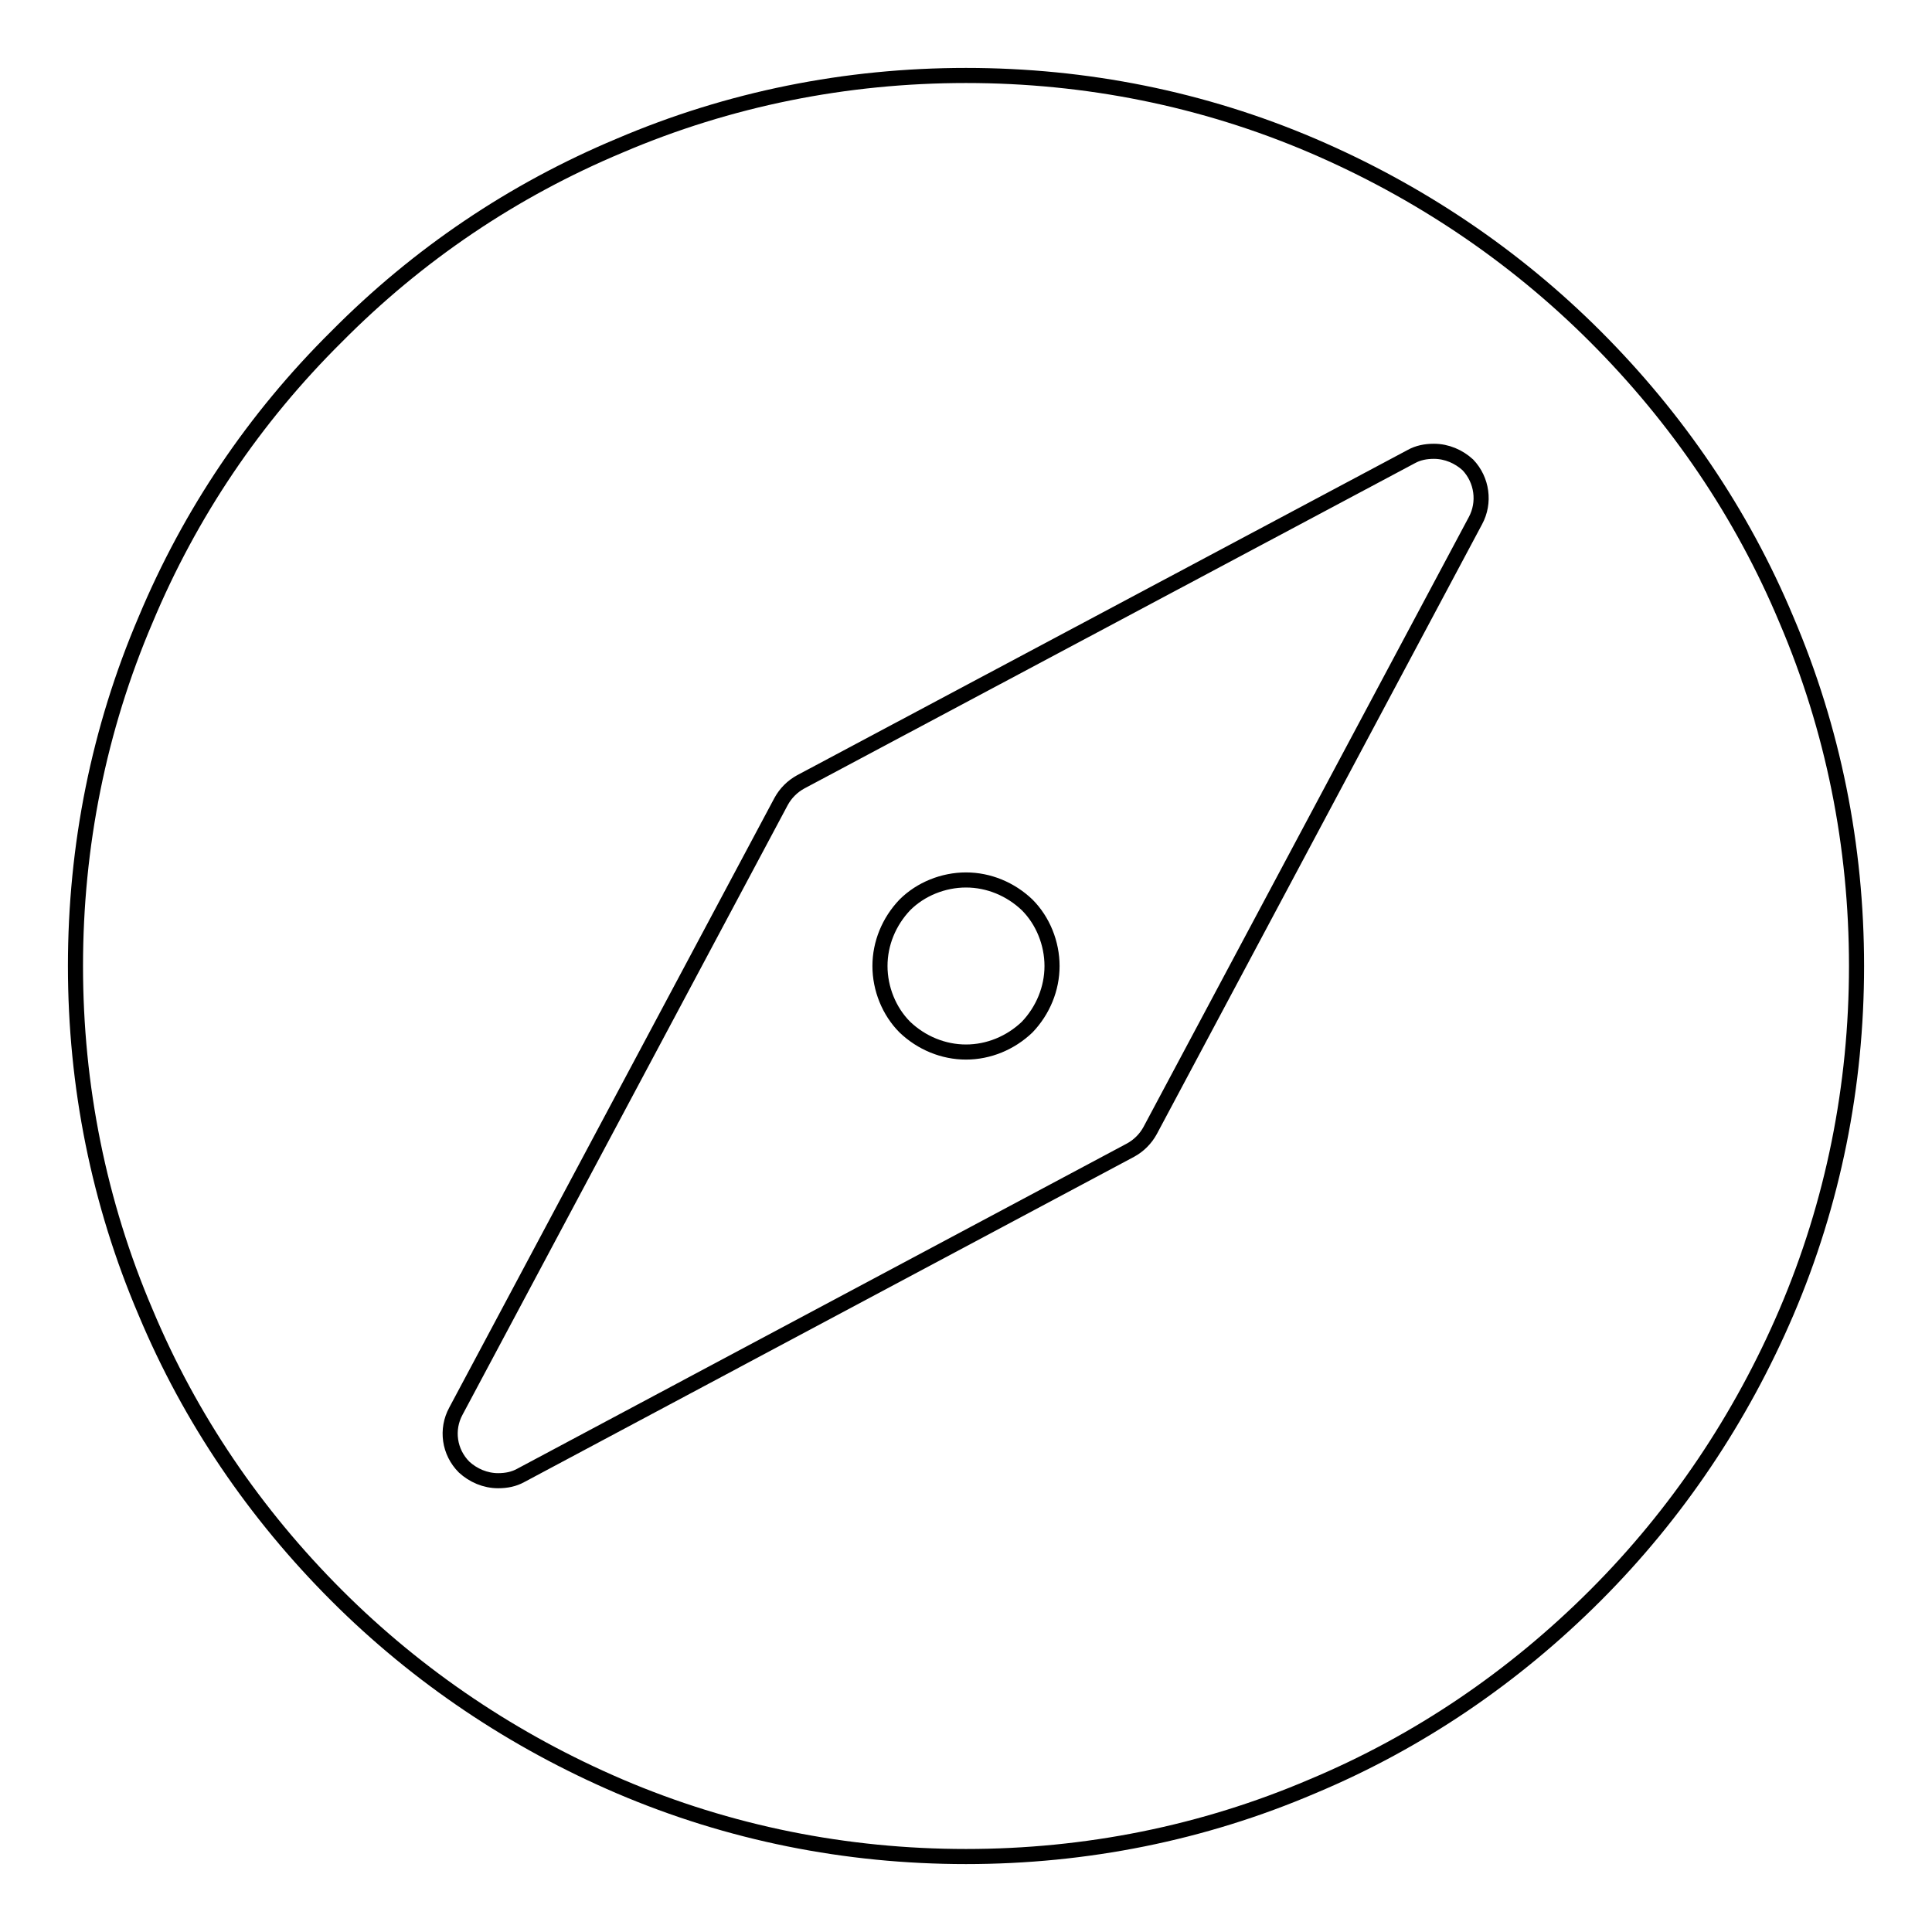 <?xml version="1.0" encoding="utf-8"?>
<!-- Svg Vector Icons : http://www.onlinewebfonts.com/icon -->
<!DOCTYPE svg PUBLIC "-//W3C//DTD SVG 1.1//EN" "http://www.w3.org/Graphics/SVG/1.1/DTD/svg11.dtd">
<svg version="1.1" xmlns="http://www.w3.org/2000/svg" xmlns:xlink="http://www.w3.org/1999/xlink" x="0px" y="0px" viewBox="0 0 256 256" enable-background="new 0 0 256 256" xml:space="preserve">
<g> <path stroke-width="2" fill-opacity="0" stroke="#000000"  d="M236.7,82.1c-5.9-14.1-14.5-26.7-25.3-37.5c-10.8-10.8-23.5-19.3-37.5-25.3c-14.5-6.2-30-9.3-45.9-9.3 c-15.9,0-31.4,3.1-45.9,9.3C68,25.2,55.4,33.7,44.6,44.6C33.7,55.4,25.2,68,19.3,82.1c-6.2,14.5-9.3,30-9.3,45.9s3.1,31.4,9.3,45.9 c5.9,14.1,14.5,26.7,25.3,37.5c10.8,10.8,23.5,19.3,37.5,25.3c14.5,6.2,30,9.3,45.9,9.3c15.9,0,31.4-3.1,45.9-9.3 c14.1-5.9,26.7-14.5,37.5-25.3c10.8-10.8,19.3-23.5,25.3-37.5c6.2-14.5,9.3-30,9.3-45.9S242.9,96.6,236.7,82.1z M195.5,69 l-43.1,80.8c-0.6,1.1-1.5,2-2.6,2.6L69,195.5c-0.9,0.5-1.9,0.7-3,0.7c-1.7,0-3.3-0.7-4.5-1.8c-2-2-2.4-5-1.1-7.4l43.1-80.8 c0.6-1.1,1.5-2,2.6-2.6L187,60.5c0.9-0.5,1.9-0.7,3-0.7c1.7,0,3.3,0.7,4.5,1.8C196.4,63.6,196.8,66.6,195.5,69L195.5,69z"/> <path stroke-width="2" fill-opacity="0" stroke="#000000"  d="M128,139.4c-3,0-5.9-1.2-8.1-3.3c-2.1-2.1-3.3-5.1-3.3-8.1c0-3,1.2-5.9,3.3-8.1c2.1-2.1,5.1-3.3,8.1-3.3 c3,0,5.9,1.2,8.1,3.3c2.1,2.1,3.3,5.1,3.3,8.1c0,3-1.2,5.9-3.3,8.1C133.9,138.2,131,139.4,128,139.4z"/></g>
</svg>